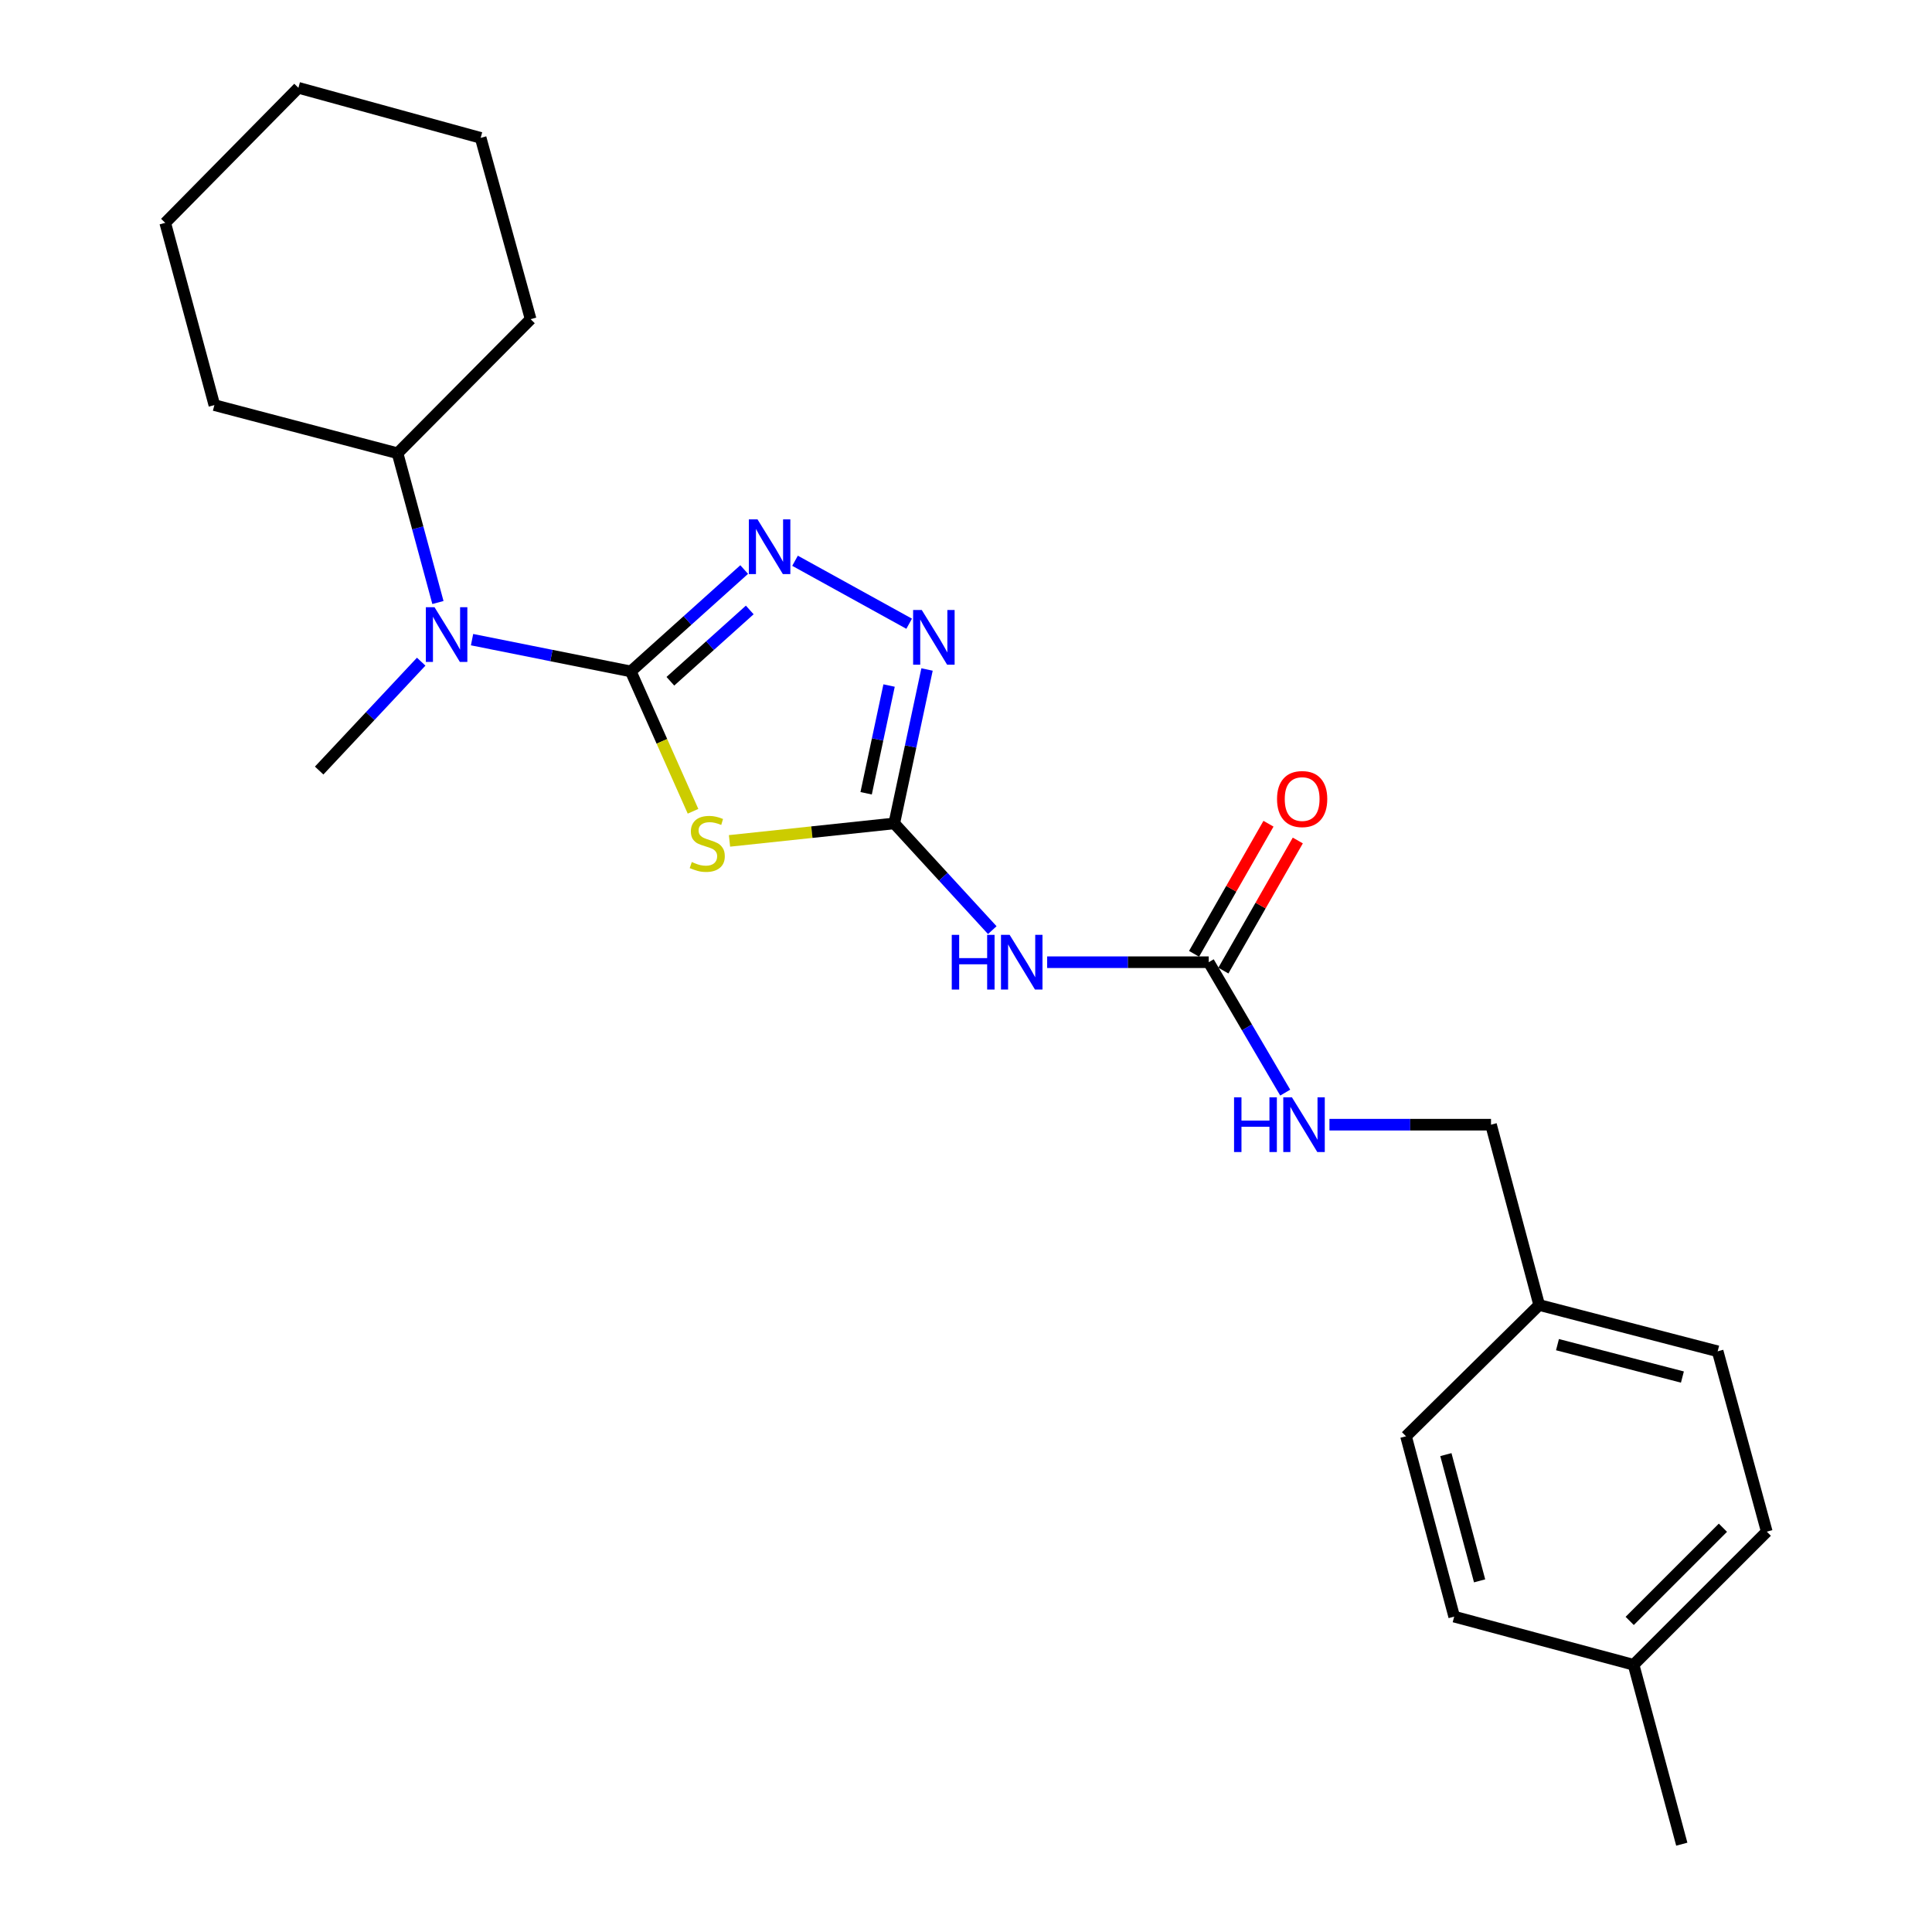 <?xml version='1.0' encoding='iso-8859-1'?>
<svg version='1.1' baseProfile='full'
              xmlns='http://www.w3.org/2000/svg'
                      xmlns:rdkit='http://www.rdkit.org/xml'
                      xmlns:xlink='http://www.w3.org/1999/xlink'
                  xml:space='preserve'
width='1000px' height='1000px' viewBox='0 0 1000 1000'>
<!-- END OF HEADER -->
<rect style='opacity:1.0;fill:#FFFFFF;stroke:none' width='1000' height='1000' x='0' y='0'> </rect>
<path class='bond-0' d='M 326.494,347.523 L 342.601,383.718' style='fill:none;fill-rule:evenodd;stroke:#000000;stroke-width:6px;stroke-linecap:butt;stroke-linejoin:miter;stroke-opacity:1' />
<path class='bond-0' d='M 342.601,383.718 L 358.709,419.913' style='fill:none;fill-rule:evenodd;stroke:#CCCC00;stroke-width:6px;stroke-linecap:butt;stroke-linejoin:miter;stroke-opacity:1' />
<path class='bond-2' d='M 326.494,347.523 L 355.841,321.16' style='fill:none;fill-rule:evenodd;stroke:#000000;stroke-width:6px;stroke-linecap:butt;stroke-linejoin:miter;stroke-opacity:1' />
<path class='bond-2' d='M 355.841,321.16 L 385.188,294.797' style='fill:none;fill-rule:evenodd;stroke:#0000FF;stroke-width:6px;stroke-linecap:butt;stroke-linejoin:miter;stroke-opacity:1' />
<path class='bond-2' d='M 346.982,352.621 L 367.525,334.166' style='fill:none;fill-rule:evenodd;stroke:#000000;stroke-width:6px;stroke-linecap:butt;stroke-linejoin:miter;stroke-opacity:1' />
<path class='bond-2' d='M 367.525,334.166 L 388.068,315.712' style='fill:none;fill-rule:evenodd;stroke:#0000FF;stroke-width:6px;stroke-linecap:butt;stroke-linejoin:miter;stroke-opacity:1' />
<path class='bond-6' d='M 326.494,347.523 L 285.412,339.303' style='fill:none;fill-rule:evenodd;stroke:#000000;stroke-width:6px;stroke-linecap:butt;stroke-linejoin:miter;stroke-opacity:1' />
<path class='bond-6' d='M 285.412,339.303 L 244.331,331.082' style='fill:none;fill-rule:evenodd;stroke:#0000FF;stroke-width:6px;stroke-linecap:butt;stroke-linejoin:miter;stroke-opacity:1' />
<path class='bond-1' d='M 377.589,435.244 L 420.228,430.717' style='fill:none;fill-rule:evenodd;stroke:#CCCC00;stroke-width:6px;stroke-linecap:butt;stroke-linejoin:miter;stroke-opacity:1' />
<path class='bond-1' d='M 420.228,430.717 L 462.867,426.19' style='fill:none;fill-rule:evenodd;stroke:#000000;stroke-width:6px;stroke-linecap:butt;stroke-linejoin:miter;stroke-opacity:1' />
<path class='bond-4' d='M 462.867,426.19 L 488.236,453.815' style='fill:none;fill-rule:evenodd;stroke:#000000;stroke-width:6px;stroke-linecap:butt;stroke-linejoin:miter;stroke-opacity:1' />
<path class='bond-4' d='M 488.236,453.815 L 513.605,481.439' style='fill:none;fill-rule:evenodd;stroke:#0000FF;stroke-width:6px;stroke-linecap:butt;stroke-linejoin:miter;stroke-opacity:1' />
<path class='bond-24' d='M 462.867,426.19 L 471.349,386.357' style='fill:none;fill-rule:evenodd;stroke:#000000;stroke-width:6px;stroke-linecap:butt;stroke-linejoin:miter;stroke-opacity:1' />
<path class='bond-24' d='M 471.349,386.357 L 479.832,346.525' style='fill:none;fill-rule:evenodd;stroke:#0000FF;stroke-width:6px;stroke-linecap:butt;stroke-linejoin:miter;stroke-opacity:1' />
<path class='bond-24' d='M 448.311,410.599 L 454.249,382.716' style='fill:none;fill-rule:evenodd;stroke:#000000;stroke-width:6px;stroke-linecap:butt;stroke-linejoin:miter;stroke-opacity:1' />
<path class='bond-24' d='M 454.249,382.716 L 460.187,354.833' style='fill:none;fill-rule:evenodd;stroke:#0000FF;stroke-width:6px;stroke-linecap:butt;stroke-linejoin:miter;stroke-opacity:1' />
<path class='bond-3' d='M 411.51,290.246 L 470.579,322.844' style='fill:none;fill-rule:evenodd;stroke:#0000FF;stroke-width:6px;stroke-linecap:butt;stroke-linejoin:miter;stroke-opacity:1' />
<path class='bond-5' d='M 542.008,498.038 L 583.819,498.038' style='fill:none;fill-rule:evenodd;stroke:#0000FF;stroke-width:6px;stroke-linecap:butt;stroke-linejoin:miter;stroke-opacity:1' />
<path class='bond-5' d='M 583.819,498.038 L 625.63,498.038' style='fill:none;fill-rule:evenodd;stroke:#000000;stroke-width:6px;stroke-linecap:butt;stroke-linejoin:miter;stroke-opacity:1' />
<path class='bond-7' d='M 625.63,498.038 L 645.428,531.787' style='fill:none;fill-rule:evenodd;stroke:#000000;stroke-width:6px;stroke-linecap:butt;stroke-linejoin:miter;stroke-opacity:1' />
<path class='bond-7' d='M 645.428,531.787 L 665.226,565.537' style='fill:none;fill-rule:evenodd;stroke:#0000FF;stroke-width:6px;stroke-linecap:butt;stroke-linejoin:miter;stroke-opacity:1' />
<path class='bond-8' d='M 633.217,502.379 L 652.48,468.71' style='fill:none;fill-rule:evenodd;stroke:#000000;stroke-width:6px;stroke-linecap:butt;stroke-linejoin:miter;stroke-opacity:1' />
<path class='bond-8' d='M 652.48,468.71 L 671.742,435.04' style='fill:none;fill-rule:evenodd;stroke:#FF0000;stroke-width:6px;stroke-linecap:butt;stroke-linejoin:miter;stroke-opacity:1' />
<path class='bond-8' d='M 618.042,493.697 L 637.304,460.028' style='fill:none;fill-rule:evenodd;stroke:#000000;stroke-width:6px;stroke-linecap:butt;stroke-linejoin:miter;stroke-opacity:1' />
<path class='bond-8' d='M 637.304,460.028 L 656.566,426.358' style='fill:none;fill-rule:evenodd;stroke:#FF0000;stroke-width:6px;stroke-linecap:butt;stroke-linejoin:miter;stroke-opacity:1' />
<path class='bond-9' d='M 226.671,311.856 L 216.221,273.227' style='fill:none;fill-rule:evenodd;stroke:#0000FF;stroke-width:6px;stroke-linecap:butt;stroke-linejoin:miter;stroke-opacity:1' />
<path class='bond-9' d='M 216.221,273.227 L 205.77,234.598' style='fill:none;fill-rule:evenodd;stroke:#000000;stroke-width:6px;stroke-linecap:butt;stroke-linejoin:miter;stroke-opacity:1' />
<path class='bond-17' d='M 218.008,342.481 L 191.603,370.66' style='fill:none;fill-rule:evenodd;stroke:#0000FF;stroke-width:6px;stroke-linecap:butt;stroke-linejoin:miter;stroke-opacity:1' />
<path class='bond-17' d='M 191.603,370.66 L 165.198,398.838' style='fill:none;fill-rule:evenodd;stroke:#000000;stroke-width:6px;stroke-linecap:butt;stroke-linejoin:miter;stroke-opacity:1' />
<path class='bond-10' d='M 688.122,582.134 L 729.933,582.134' style='fill:none;fill-rule:evenodd;stroke:#0000FF;stroke-width:6px;stroke-linecap:butt;stroke-linejoin:miter;stroke-opacity:1' />
<path class='bond-10' d='M 729.933,582.134 L 771.744,582.134' style='fill:none;fill-rule:evenodd;stroke:#000000;stroke-width:6px;stroke-linecap:butt;stroke-linejoin:miter;stroke-opacity:1' />
<path class='bond-18' d='M 205.77,234.598 L 110.96,209.684' style='fill:none;fill-rule:evenodd;stroke:#000000;stroke-width:6px;stroke-linecap:butt;stroke-linejoin:miter;stroke-opacity:1' />
<path class='bond-19' d='M 205.77,234.598 L 274.655,165.198' style='fill:none;fill-rule:evenodd;stroke:#000000;stroke-width:6px;stroke-linecap:butt;stroke-linejoin:miter;stroke-opacity:1' />
<path class='bond-11' d='M 771.744,582.134 L 796.678,675.468' style='fill:none;fill-rule:evenodd;stroke:#000000;stroke-width:6px;stroke-linecap:butt;stroke-linejoin:miter;stroke-opacity:1' />
<path class='bond-13' d='M 796.678,675.468 L 727.754,743.421' style='fill:none;fill-rule:evenodd;stroke:#000000;stroke-width:6px;stroke-linecap:butt;stroke-linejoin:miter;stroke-opacity:1' />
<path class='bond-14' d='M 796.678,675.468 L 889.06,699.43' style='fill:none;fill-rule:evenodd;stroke:#000000;stroke-width:6px;stroke-linecap:butt;stroke-linejoin:miter;stroke-opacity:1' />
<path class='bond-14' d='M 806.145,695.986 L 870.813,712.759' style='fill:none;fill-rule:evenodd;stroke:#000000;stroke-width:6px;stroke-linecap:butt;stroke-linejoin:miter;stroke-opacity:1' />
<path class='bond-12' d='M 845.545,861.688 L 914.479,792.783' style='fill:none;fill-rule:evenodd;stroke:#000000;stroke-width:6px;stroke-linecap:butt;stroke-linejoin:miter;stroke-opacity:1' />
<path class='bond-12' d='M 843.525,838.987 L 891.778,790.753' style='fill:none;fill-rule:evenodd;stroke:#000000;stroke-width:6px;stroke-linecap:butt;stroke-linejoin:miter;stroke-opacity:1' />
<path class='bond-20' d='M 845.545,861.688 L 870.488,954.545' style='fill:none;fill-rule:evenodd;stroke:#000000;stroke-width:6px;stroke-linecap:butt;stroke-linejoin:miter;stroke-opacity:1' />
<path class='bond-26' d='M 845.545,861.688 L 752.687,836.764' style='fill:none;fill-rule:evenodd;stroke:#000000;stroke-width:6px;stroke-linecap:butt;stroke-linejoin:miter;stroke-opacity:1' />
<path class='bond-16' d='M 727.754,743.421 L 752.687,836.764' style='fill:none;fill-rule:evenodd;stroke:#000000;stroke-width:6px;stroke-linecap:butt;stroke-linejoin:miter;stroke-opacity:1' />
<path class='bond-16' d='M 748.385,752.91 L 765.839,818.251' style='fill:none;fill-rule:evenodd;stroke:#000000;stroke-width:6px;stroke-linecap:butt;stroke-linejoin:miter;stroke-opacity:1' />
<path class='bond-15' d='M 889.06,699.43 L 914.479,792.783' style='fill:none;fill-rule:evenodd;stroke:#000000;stroke-width:6px;stroke-linecap:butt;stroke-linejoin:miter;stroke-opacity:1' />
<path class='bond-21' d='M 110.96,209.684 L 85.521,115.35' style='fill:none;fill-rule:evenodd;stroke:#000000;stroke-width:6px;stroke-linecap:butt;stroke-linejoin:miter;stroke-opacity:1' />
<path class='bond-22' d='M 274.655,165.198 L 248.789,71.359' style='fill:none;fill-rule:evenodd;stroke:#000000;stroke-width:6px;stroke-linecap:butt;stroke-linejoin:miter;stroke-opacity:1' />
<path class='bond-25' d='M 85.521,115.35 L 154.455,45.455' style='fill:none;fill-rule:evenodd;stroke:#000000;stroke-width:6px;stroke-linecap:butt;stroke-linejoin:miter;stroke-opacity:1' />
<path class='bond-23' d='M 248.789,71.359 L 154.455,45.455' style='fill:none;fill-rule:evenodd;stroke:#000000;stroke-width:6px;stroke-linecap:butt;stroke-linejoin:miter;stroke-opacity:1' />
<path  class='atom-1' d='M 358.075 446.186
Q 358.395 446.306, 359.715 446.866
Q 361.035 447.426, 362.475 447.786
Q 363.955 448.106, 365.395 448.106
Q 368.075 448.106, 369.635 446.826
Q 371.195 445.506, 371.195 443.226
Q 371.195 441.666, 370.395 440.706
Q 369.635 439.746, 368.435 439.226
Q 367.235 438.706, 365.235 438.106
Q 362.715 437.346, 361.195 436.626
Q 359.715 435.906, 358.635 434.386
Q 357.595 432.866, 357.595 430.306
Q 357.595 426.746, 359.995 424.546
Q 362.435 422.346, 367.235 422.346
Q 370.515 422.346, 374.235 423.906
L 373.315 426.986
Q 369.915 425.586, 367.355 425.586
Q 364.595 425.586, 363.075 426.746
Q 361.555 427.866, 361.595 429.826
Q 361.595 431.346, 362.355 432.266
Q 363.155 433.186, 364.275 433.706
Q 365.435 434.226, 367.355 434.826
Q 369.915 435.626, 371.435 436.426
Q 372.955 437.226, 374.035 438.866
Q 375.155 440.466, 375.155 443.226
Q 375.155 447.146, 372.515 449.266
Q 369.915 451.346, 365.555 451.346
Q 363.035 451.346, 361.115 450.786
Q 359.235 450.266, 356.995 449.346
L 358.075 446.186
' fill='#CCCC00'/>
<path  class='atom-3' d='M 392.082 268.819
L 401.362 283.819
Q 402.282 285.299, 403.762 287.979
Q 405.242 290.659, 405.322 290.819
L 405.322 268.819
L 409.082 268.819
L 409.082 297.139
L 405.202 297.139
L 395.242 280.739
Q 394.082 278.819, 392.842 276.619
Q 391.642 274.419, 391.282 273.739
L 391.282 297.139
L 387.602 297.139
L 387.602 268.819
L 392.082 268.819
' fill='#0000FF'/>
<path  class='atom-4' d='M 477.111 315.744
L 486.391 330.744
Q 487.311 332.224, 488.791 334.904
Q 490.271 337.584, 490.351 337.744
L 490.351 315.744
L 494.111 315.744
L 494.111 344.064
L 490.231 344.064
L 480.271 327.664
Q 479.111 325.744, 477.871 323.544
Q 476.671 321.344, 476.311 320.664
L 476.311 344.064
L 472.631 344.064
L 472.631 315.744
L 477.111 315.744
' fill='#0000FF'/>
<path  class='atom-5' d='M 492.628 483.878
L 496.468 483.878
L 496.468 495.918
L 510.948 495.918
L 510.948 483.878
L 514.788 483.878
L 514.788 512.198
L 510.948 512.198
L 510.948 499.118
L 496.468 499.118
L 496.468 512.198
L 492.628 512.198
L 492.628 483.878
' fill='#0000FF'/>
<path  class='atom-5' d='M 522.588 483.878
L 531.868 498.878
Q 532.788 500.358, 534.268 503.038
Q 535.748 505.718, 535.828 505.878
L 535.828 483.878
L 539.588 483.878
L 539.588 512.198
L 535.708 512.198
L 525.748 495.798
Q 524.588 493.878, 523.348 491.678
Q 522.148 489.478, 521.788 488.798
L 521.788 512.198
L 518.108 512.198
L 518.108 483.878
L 522.588 483.878
' fill='#0000FF'/>
<path  class='atom-7' d='M 224.9 314.287
L 234.18 329.287
Q 235.1 330.767, 236.58 333.447
Q 238.06 336.127, 238.14 336.287
L 238.14 314.287
L 241.9 314.287
L 241.9 342.607
L 238.02 342.607
L 228.06 326.207
Q 226.9 324.287, 225.66 322.087
Q 224.46 319.887, 224.1 319.207
L 224.1 342.607
L 220.42 342.607
L 220.42 314.287
L 224.9 314.287
' fill='#0000FF'/>
<path  class='atom-8' d='M 638.743 567.974
L 642.583 567.974
L 642.583 580.014
L 657.063 580.014
L 657.063 567.974
L 660.903 567.974
L 660.903 596.294
L 657.063 596.294
L 657.063 583.214
L 642.583 583.214
L 642.583 596.294
L 638.743 596.294
L 638.743 567.974
' fill='#0000FF'/>
<path  class='atom-8' d='M 668.703 567.974
L 677.983 582.974
Q 678.903 584.454, 680.383 587.134
Q 681.863 589.814, 681.943 589.974
L 681.943 567.974
L 685.703 567.974
L 685.703 596.294
L 681.823 596.294
L 671.863 579.894
Q 670.703 577.974, 669.463 575.774
Q 668.263 573.574, 667.903 572.894
L 667.903 596.294
L 664.223 596.294
L 664.223 567.974
L 668.703 567.974
' fill='#0000FF'/>
<path  class='atom-9' d='M 660.991 413.585
Q 660.991 406.785, 664.351 402.985
Q 667.711 399.185, 673.991 399.185
Q 680.271 399.185, 683.631 402.985
Q 686.991 406.785, 686.991 413.585
Q 686.991 420.465, 683.591 424.385
Q 680.191 428.265, 673.991 428.265
Q 667.751 428.265, 664.351 424.385
Q 660.991 420.505, 660.991 413.585
M 673.991 425.065
Q 678.311 425.065, 680.631 422.185
Q 682.991 419.265, 682.991 413.585
Q 682.991 408.025, 680.631 405.225
Q 678.311 402.385, 673.991 402.385
Q 669.671 402.385, 667.311 405.185
Q 664.991 407.985, 664.991 413.585
Q 664.991 419.305, 667.311 422.185
Q 669.671 425.065, 673.991 425.065
' fill='#FF0000'/>
</svg>
